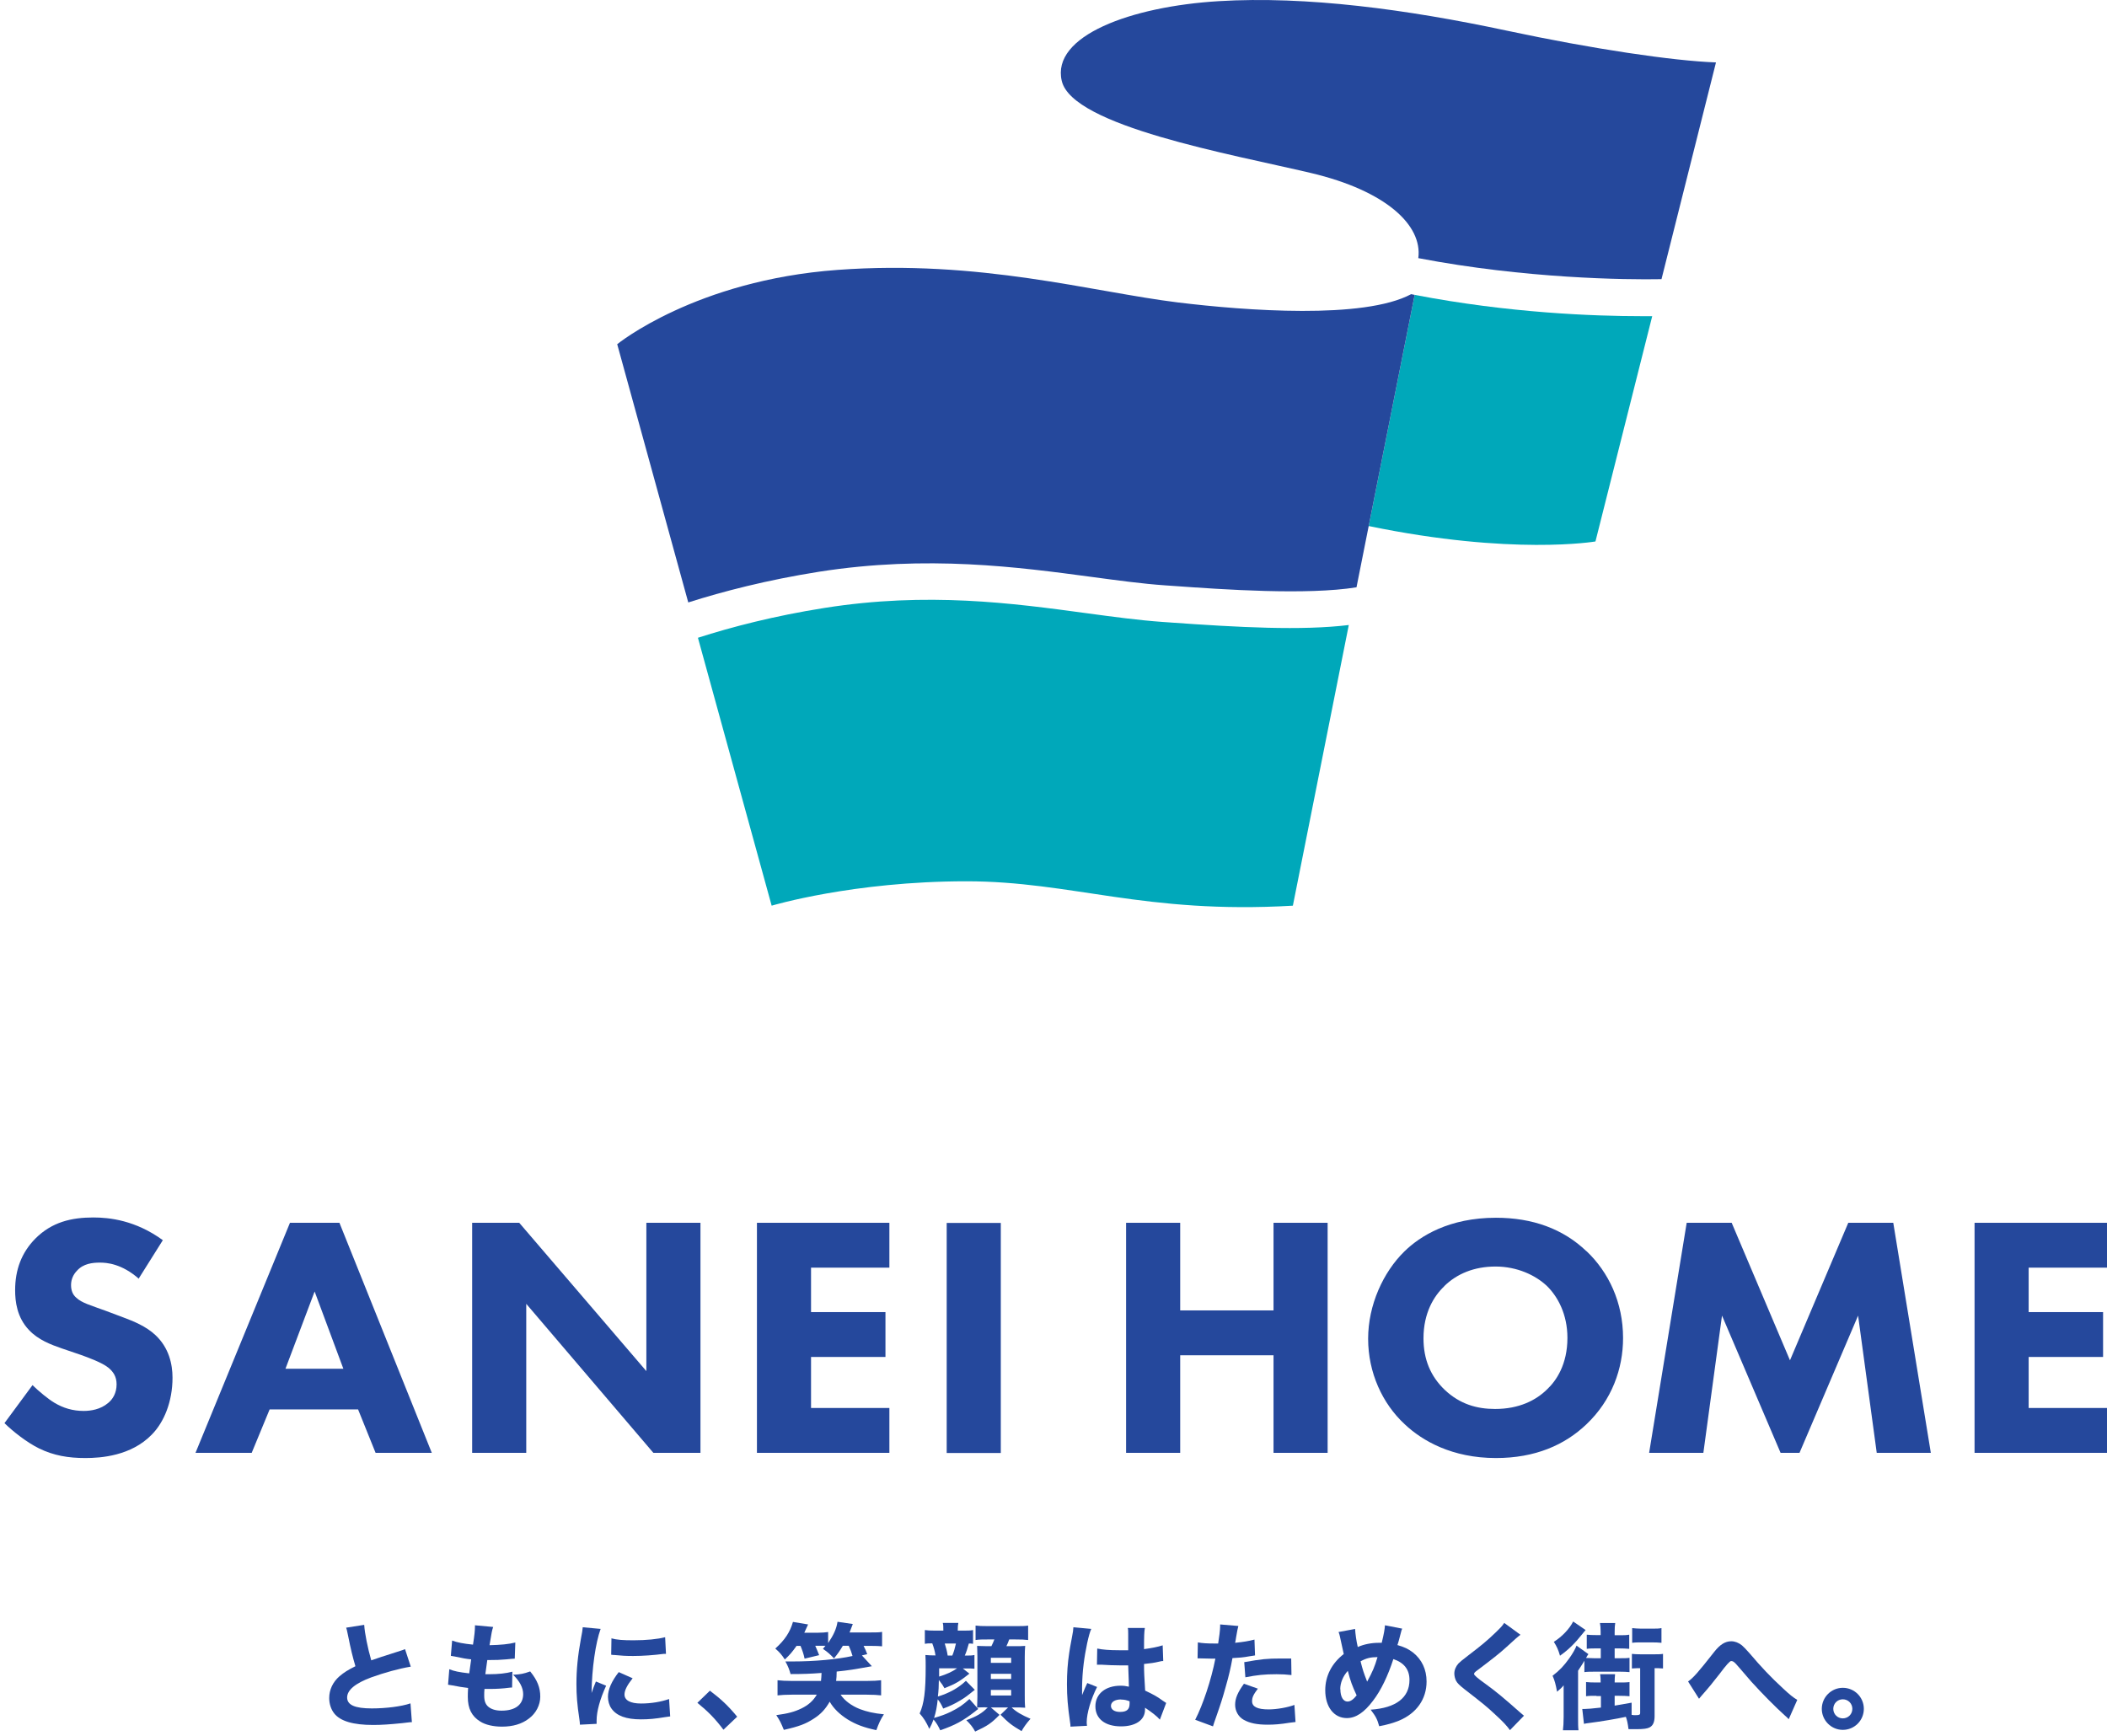 <svg width="443" height="365" viewBox="0 0 443 365" fill="none" xmlns="http://www.w3.org/2000/svg">
<path d="M297.435 62.001L287.77 110.611C317.973 116.861 335.447 113.854 335.447 113.854L347.381 66.482C346.673 66.482 345.937 66.482 345.112 66.482C335.299 66.482 317.266 65.833 297.435 62.001Z" fill="#00A8BA"/>
<path d="M246.104 130.892L244.395 130.774C239.474 130.421 234.14 129.713 228.512 128.947C212.836 126.824 195.038 124.407 173.38 127.827C162.743 129.507 153.814 131.836 146.742 134.105L162.242 190.439C162.242 190.439 179.332 185.31 203.171 185.31C225.418 185.31 240.535 192.266 271.828 190.439L283.585 131.423C273.685 132.632 260.513 131.924 246.045 130.892H246.104Z" fill="#00A8BA"/>
<path d="M349.325 58.729L360.788 13.126C351.83 12.802 334.946 10.325 316.617 6.405C295.873 1.983 274.686 -0.876 256.24 0.244C237.794 1.364 220.998 7.525 223.238 17.017C225.477 26.538 258.804 32.405 275.659 36.384C291.335 40.099 299.114 47.321 298.201 54.278C320.684 58.582 341.782 58.847 349.325 58.7V58.729Z" fill="#25489C"/>
<path d="M247.636 63.593C229.661 61.382 205.97 54.543 176.091 56.754C146.212 58.935 129.769 72.377 129.769 72.377L144.709 126.677C152.046 124.348 161.24 121.96 172.201 120.221C194.979 116.654 214.132 119.248 229.543 121.312C235.024 122.049 240.24 122.756 244.925 123.08L246.634 123.198C257.331 123.965 274.716 125.173 285.206 123.493L287.77 110.611L297.435 62.001C297.435 62.001 297.965 62.119 296.698 61.854C286.738 67.189 261.898 65.332 247.636 63.593Z" fill="#25489C"/>
<path d="M29.288 268.969C25.605 265.697 22.422 265.491 21.008 265.491C19.446 265.491 17.531 265.697 16.205 267.171C15.468 267.908 14.938 268.969 14.938 270.207C14.938 271.357 15.291 272.241 16.057 272.89C17.236 273.981 18.945 274.423 22.245 275.631L25.929 277.017C28.08 277.813 30.732 278.904 32.647 280.702C35.535 283.384 36.272 286.863 36.272 289.693C36.272 294.704 34.504 299.037 31.91 301.661C27.549 306.142 21.214 306.584 17.943 306.584C14.407 306.584 11.313 306.083 8.19 304.55C5.685 303.312 2.797 301.071 0.941 299.244L6.834 291.255C8.101 292.493 10.076 294.144 11.402 294.94C13.317 296.09 15.321 296.679 17.59 296.679C19.063 296.679 21.126 296.384 22.746 294.999C23.719 294.203 24.514 292.906 24.514 291.078C24.514 289.486 23.837 288.455 22.805 287.6C21.479 286.509 18.444 285.418 17.059 284.917L12.993 283.532C10.694 282.736 8.043 281.733 6.127 279.699C3.534 277.017 3.181 273.597 3.181 271.298C3.181 267.024 4.507 263.398 7.453 260.421C10.93 256.942 15.056 255.999 19.623 255.999C23.012 255.999 28.492 256.588 34.238 260.774L29.141 268.881L29.288 268.969Z" fill="#25489C"/>
<path d="M75.285 296.355H56.692L52.92 305.493H41.104L60.965 257.119H71.366L90.785 305.493H78.969L75.285 296.355ZM72.191 287.806L66.151 271.563L60.022 287.806H72.191Z" fill="#25489C"/>
<path d="M99.271 305.493V257.119H109.172L135.898 288.307V257.119H147.273V305.493H137.372L110.645 274.157V305.493H99.271Z" fill="#25489C"/>
<path d="M186.994 266.552H170.522V275.897H186.169V285.33H170.522V296.06H186.994V305.493H159.148V257.119H186.994V266.552Z" fill="#25489C"/>
<path d="M210.42 257.148V305.523H199.045V257.148H210.42Z" fill="#25489C"/>
<path d="M248.137 275.543H267.762V257.119H279.136V305.493H267.762V284.976H248.137V305.493H236.763V257.119H248.137V275.543Z" fill="#25489C"/>
<path d="M333.561 263.074C338.217 267.495 341.252 273.863 341.252 281.35C341.252 287.806 338.894 294.409 333.561 299.479C328.993 303.842 322.776 306.584 314.525 306.584C305.302 306.584 299.026 302.958 295.343 299.479C290.628 295.117 287.652 288.602 287.652 281.498C287.652 274.393 290.834 267.495 295.254 263.162C298.584 259.89 304.713 256.058 314.525 256.058C322.216 256.058 328.64 258.387 333.561 263.103V263.074ZM303.652 270.473C301.501 272.507 299.291 276.044 299.291 281.409C299.291 285.831 300.764 289.398 303.799 292.287C306.982 295.264 310.518 296.266 314.348 296.266C319.358 296.266 322.923 294.468 325.281 292.139C327.196 290.341 329.553 286.922 329.553 281.321C329.553 276.309 327.491 272.625 325.281 270.443C322.835 268.114 318.945 266.316 314.437 266.316C309.929 266.316 306.304 267.849 303.652 270.443V270.473Z" fill="#25489C"/>
<path d="M346.732 305.493L354.629 257.119H364.088L376.346 286.037L388.604 257.119H398.063L405.96 305.493H394.586L390.667 276.634L378.35 305.493H374.372L362.055 276.634L358.136 305.493H346.762H346.732Z" fill="#25489C"/>
<path d="M443 266.552H426.528V275.897H442.175V285.33H426.528V296.06H443V305.493H415.154V257.119H443V266.552Z" fill="#25489C"/>
<path d="M76.582 341.722C76.67 343.343 77.319 346.586 78.055 349.121C79.381 348.649 80.413 348.325 84.184 347.117C84.685 346.969 84.803 346.91 85.157 346.763L86.365 350.448C83.89 350.86 80.796 351.715 78.026 352.718C74.696 353.956 72.987 355.371 72.987 356.933C72.987 358.495 74.578 359.232 78.173 359.232C81.149 359.232 84.42 358.82 86.306 358.171L86.601 362.121C86.07 362.121 85.952 362.18 84.567 362.327C81.915 362.593 80.206 362.711 78.468 362.711C74.254 362.711 71.573 361.915 70.276 360.293C69.598 359.439 69.215 358.259 69.215 357.051C69.215 355.312 69.981 353.69 71.366 352.482C72.339 351.656 73.134 351.155 74.726 350.359C74.136 348.355 73.753 346.792 73.164 343.844C72.928 342.665 72.899 342.606 72.781 342.253L76.552 341.663L76.582 341.722Z" fill="#25489C"/>
<path d="M94.409 350.978C95.558 351.42 96.413 351.597 98.653 351.863C98.77 350.9 98.908 349.917 99.065 348.915C97.886 348.797 97.474 348.708 95.647 348.325C95.293 348.266 95.175 348.237 94.792 348.178L95.058 344.965C96.177 345.377 97.415 345.613 99.448 345.819C99.743 343.962 99.861 342.842 99.861 342.046V341.751L103.691 342.105C103.426 342.872 103.367 343.225 102.925 345.937C105.4 345.878 106.874 345.731 108.347 345.377L108.229 348.767C107.993 348.767 107.404 348.816 106.461 348.915C104.899 349.033 104.575 349.062 102.807 349.062H102.454C102.277 350.241 102.218 350.713 102.041 352.039C102.424 352.039 102.719 352.039 102.896 352.039C104.811 352.039 106.402 351.863 107.728 351.509L107.669 354.84C107.404 354.84 107.345 354.84 106.903 354.899C105.872 355.046 104.34 355.135 103.161 355.135C102.896 355.135 102.689 355.135 101.864 355.135C101.805 355.606 101.805 356.137 101.805 356.579C101.805 357.64 102.071 358.348 102.631 358.849C103.279 359.409 104.222 359.704 105.459 359.704C108.347 359.704 109.997 358.436 109.997 356.225C109.997 354.899 109.261 353.484 107.876 352.157C109.467 352.069 110.086 351.951 111.471 351.45C112.973 353.307 113.592 354.84 113.592 356.756C113.592 358.495 112.708 360.264 111.176 361.384C109.732 362.504 107.817 363.064 105.548 363.064C103.721 363.064 102.041 362.681 100.951 361.974C99.183 360.883 98.358 359.262 98.358 356.815C98.358 356.196 98.358 355.96 98.417 354.928C97.238 354.781 96.413 354.663 95.146 354.398C94.881 354.339 94.645 354.309 94.203 354.25L94.468 350.949L94.409 350.978Z" fill="#25489C"/>
<path d="M126.292 342.489C125.231 345.377 124.436 350.831 124.377 355.99C124.593 355.361 124.74 354.948 124.819 354.752L125.29 353.572L127.441 354.457C126.145 357.287 125.438 359.851 125.438 361.767C125.438 362.003 125.438 362.121 125.438 362.475L121.931 362.652C121.931 362.21 121.872 362.033 121.813 361.473C121.342 358.377 121.195 356.432 121.195 354.074C121.195 351.067 121.489 348.119 122.137 344.582C122.432 343.078 122.462 342.842 122.521 342.164L126.322 342.518L126.292 342.489ZM133.011 352.894C131.861 354.339 131.302 355.43 131.302 356.314C131.302 357.523 132.539 358.201 134.779 358.201C136.9 358.201 138.992 357.847 140.672 357.257L140.908 360.913C140.525 360.972 140.377 360.972 139.847 361.06C137.725 361.414 136.429 361.532 134.749 361.532C131.655 361.532 129.651 360.795 128.561 359.262C128.09 358.613 127.825 357.67 127.825 356.786C127.825 355.253 128.591 353.514 130.093 351.597L133.011 352.894ZM128.532 344.493C129.71 344.817 130.977 344.906 133.187 344.906C135.869 344.906 138.285 344.67 139.847 344.257L140.024 347.765C139.817 347.765 139.788 347.765 139.523 347.765C137.549 348.031 135.103 348.207 133.099 348.207C131.567 348.207 130.683 348.148 129.18 348.001C129.062 348.001 128.856 348.001 128.502 347.942L128.561 344.434L128.532 344.493Z" fill="#25489C"/>
<path d="M149.276 355.518C151.575 357.257 153.048 358.613 154.993 360.972L152.105 363.713C150.308 361.325 148.864 359.881 146.624 358.053L149.276 355.489V355.518Z" fill="#25489C"/>
<path d="M167.457 346.114C166.485 347.47 166.102 347.913 165.011 348.944C164.304 347.883 163.951 347.47 163.008 346.645C165.011 344.847 166.102 343.196 166.721 341.044L169.903 341.575C169.549 342.341 169.461 342.518 169.107 343.314H172.025C172.909 343.314 173.468 343.255 174.117 343.167V345.495C175.266 343.786 175.855 342.518 176.091 341.015L179.303 341.486C178.988 342.272 178.763 342.862 178.625 343.255H183.104C184.312 343.255 184.843 343.255 185.461 343.137V346.173C184.843 346.114 184.194 346.085 183.192 346.085H181.572C181.925 346.763 182.102 347.176 182.338 347.824L181.218 348.089L183.31 350.359C179.391 351.067 178.478 351.214 175.914 351.48C175.914 352.511 175.855 352.777 175.796 353.455H182.249C183.575 353.455 184.518 353.396 185.255 353.307V356.491C184.548 356.402 183.517 356.343 182.249 356.343H176.739C177.564 357.582 179.008 358.672 180.806 359.38C182.22 359.91 183.693 360.264 185.844 360.47C185.167 361.502 184.754 362.387 184.253 363.802C181.631 363.241 179.981 362.622 178.242 361.561C176.592 360.529 175.266 359.262 174.441 357.817C173.557 359.38 172.555 360.47 171.052 361.414C169.402 362.475 168.076 363.006 164.805 363.743C164.186 362.239 164.01 361.856 163.214 360.647C165.778 360.294 167.045 359.94 168.518 359.232C169.962 358.525 170.964 357.64 171.73 356.343H166.455C165.247 356.343 164.304 356.402 163.479 356.491V353.307C164.275 353.396 165.218 353.455 166.455 353.455H172.614C172.673 352.865 172.702 352.57 172.732 351.774C170.492 351.951 168.695 352.01 166.22 352.01C165.954 351.067 165.719 350.418 165.129 349.357C165.778 349.357 166.308 349.357 166.603 349.357C171.317 349.357 176.032 348.915 179.244 348.207C179.008 347.353 178.831 346.91 178.448 346.055H177.211C176.592 347.087 176.268 347.588 175.354 348.709C174.5 347.824 174.087 347.441 173.026 346.704C173.262 346.409 173.351 346.321 173.557 346.055H171.406C171.73 346.822 171.789 346.91 172.231 348.031L169.166 348.767C168.96 347.765 168.695 347.028 168.312 346.085H167.398L167.457 346.114Z" fill="#25489C"/>
<path d="M204.998 355.282C203.318 356.638 202.847 356.992 201.845 357.582C200.666 358.289 199.753 358.731 198.309 359.262C197.896 358.348 197.69 357.994 197.16 357.316C196.983 358.938 196.806 359.91 196.393 361.237C197.985 360.765 198.662 360.529 199.9 359.94C201.609 359.085 202.434 358.525 203.819 357.257L205.675 359.35C205.381 359.557 205.145 359.763 204.998 359.881C202.434 361.856 200.902 362.711 197.69 363.831C197.248 362.888 196.924 362.328 196.276 361.561C195.981 362.357 195.834 362.711 195.392 363.536C194.743 362.092 194.213 361.266 193.358 360.294C194.301 358.171 194.625 355.665 194.625 350.418C194.625 349.387 194.625 349.121 194.567 348.001C195.215 348.06 195.834 348.089 196.688 348.089C196.57 347.235 196.335 346.409 196.01 345.554C195.126 345.554 194.979 345.554 194.449 345.643V342.754C195.126 342.842 195.539 342.872 196.57 342.872H198.338V342.665C198.338 342.046 198.338 341.693 198.22 341.25H201.491C201.403 341.722 201.373 342.046 201.373 342.695V342.872H202.581C203.465 342.872 204.025 342.872 204.585 342.754V345.643C204.173 345.584 204.084 345.584 203.701 345.584C203.377 346.733 203.171 347.411 202.847 348.119H203.053C203.937 348.119 204.32 348.119 204.88 348.001V350.89C204.379 350.831 203.996 350.831 203.053 350.831H202.434L203.819 351.922C201.815 353.514 200.961 354.044 198.574 354.987C198.309 354.486 198.103 354.162 197.395 353.248C197.395 354.457 197.336 355.518 197.189 356.727C199.458 356.078 201.609 354.87 203.082 353.425L204.968 355.341L204.998 355.282ZM197.454 350.802V352.541C198.986 352.069 200.224 351.509 201.226 350.802H197.454ZM200.224 348.119C200.578 347.264 200.784 346.498 200.99 345.584H198.633C198.898 346.38 199.104 347.176 199.252 348.119H200.254H200.224ZM207.267 358.997C206.501 358.997 206.117 358.997 205.44 359.055C205.44 358.407 205.499 357.611 205.499 356.815V348.355C205.499 347.146 205.44 346.35 205.44 346.085C206 346.085 206.383 346.144 207.473 346.144H208.445C208.681 345.672 208.917 345.142 209.064 344.729H207.768C206.5 344.729 205.911 344.729 205.116 344.847V341.811C205.764 341.899 206.383 341.928 207.768 341.928H213.425C214.869 341.928 215.547 341.928 216.166 341.811V344.847C215.488 344.758 214.722 344.729 213.425 344.729H212.188C211.981 345.319 211.834 345.643 211.598 346.144H213.072C214.486 346.144 214.928 346.144 215.547 346.085C215.488 346.704 215.458 347.5 215.458 348.414V356.491C215.458 357.464 215.458 358.23 215.547 359.085C214.722 359.026 214.103 359.026 213.455 359.026H212.688C213.69 359.969 214.81 360.618 216.667 361.414C215.841 362.328 215.223 363.212 214.781 364.008C212.571 362.681 212.099 362.298 210.361 360.559L211.952 359.026H208.327L210.154 360.588C208.386 362.387 207.62 362.888 205.027 364.096C204.556 363.212 204.055 362.563 203.171 361.709C205.292 360.942 206.471 360.264 207.679 359.026H207.237L207.267 358.997ZM208.327 349.652H212.6V348.591H208.327V349.652ZM208.327 353.042H212.6V351.951H208.327V353.042ZM208.327 356.52H212.6V355.341H208.327V356.52Z" fill="#25489C"/>
<path d="M229.426 342.548C228.925 343.579 228.188 347.028 227.834 349.917C227.628 351.509 227.54 353.189 227.51 354.604C227.51 355.076 227.51 356.049 227.51 356.432C228.041 355.135 228.217 354.693 228.6 353.897L230.663 354.722C229.367 357.257 228.483 360.294 228.483 362.121C228.483 362.21 228.483 362.475 228.542 362.888L225.065 363.065C225.065 362.74 225.065 362.593 224.976 362.092C224.505 358.849 224.328 356.727 224.328 354.133C224.328 351.863 224.475 349.681 224.799 347.588C224.858 347.097 225.055 345.977 225.389 344.228C225.595 343.226 225.654 342.695 225.683 342.164L229.485 342.518L229.426 342.548ZM230.722 346.645C231.783 346.881 233.286 346.999 235.26 346.999C235.938 346.999 236.38 346.999 237.205 346.999C237.205 345.8 237.205 344.66 237.205 343.579C237.205 343.108 237.205 342.606 237.116 342.312H240.711C240.564 343.108 240.535 344.11 240.535 346.763C242.126 346.557 243.452 346.291 244.454 345.967L244.571 349.269C244.277 349.269 244.218 349.269 243.628 349.416C242.774 349.622 241.831 349.77 240.535 349.888C240.535 351.863 240.593 352.393 240.77 355.489C242.568 356.343 243.275 356.727 244.483 357.611C244.837 357.847 244.925 357.906 245.19 358.083L243.864 361.591C243.304 360.913 242.126 359.999 240.741 359.085C240.741 359.291 240.741 359.35 240.741 359.498C240.741 361.65 238.796 363.006 235.702 363.006C232.343 363.006 230.31 361.414 230.31 358.79C230.31 356.167 232.431 354.457 235.614 354.457C236.262 354.457 236.674 354.516 237.352 354.663C237.352 353.838 237.293 352.747 237.205 350.182C236.498 350.182 236.085 350.182 235.555 350.182C234.671 350.182 232.52 350.123 231.488 350.035C231.233 350.035 230.997 350.035 230.781 350.035C230.781 350.035 230.722 350.035 230.634 350.035L230.693 346.704L230.722 346.645ZM235.702 357.346C234.405 357.346 233.58 357.876 233.58 358.702C233.58 359.468 234.317 359.969 235.496 359.969C236.91 359.969 237.499 359.439 237.499 358.23C237.499 358.024 237.499 357.729 237.499 357.729C236.792 357.464 236.38 357.375 235.731 357.375L235.702 357.346Z" fill="#25489C"/>
<path d="M251.85 345.348C252.734 345.525 253.853 345.584 255.327 345.584C255.504 345.584 255.533 345.584 256.122 345.584C256.329 344.375 256.535 342.665 256.535 341.987V341.575L260.366 341.899C260.248 342.292 260.091 343.078 259.894 344.257C259.806 344.906 259.776 344.965 259.688 345.436C261.426 345.26 262.487 345.083 263.754 344.758L263.872 348.089C263.558 348.129 263.116 348.198 262.546 348.296C261.485 348.502 260.424 348.591 259.128 348.65C258.745 350.742 258.391 352.305 257.714 354.663C256.977 357.316 256.712 358.112 255.592 361.325C255.356 362.003 255.15 362.563 255.032 363.006L251.29 361.62C252.911 358.495 254.678 353.189 255.533 348.767H254.855L252.262 348.708C252.085 348.708 252.027 348.708 251.791 348.708L251.85 345.348ZM264.491 355.046C263.518 356.343 263.253 356.903 263.253 357.729C263.253 358.879 264.373 359.439 266.73 359.439C268.439 359.439 270.767 359.026 272.152 358.495L272.388 362.092C271.946 362.151 271.769 362.151 271.15 362.239C269.147 362.563 267.909 362.652 266.524 362.652C264.285 362.652 262.723 362.328 261.485 361.62C260.366 361.001 259.688 359.763 259.688 358.466C259.688 357.169 260.189 355.901 261.544 354.044L264.461 355.076L264.491 355.046ZM271.533 352.216C270.355 352.099 269.677 352.04 268.41 352.04C265.846 352.04 264.255 352.216 261.839 352.688L261.603 349.504C265.228 348.856 266.436 348.738 269.235 348.738C269.854 348.738 269.942 348.738 271.475 348.738L271.533 352.187V352.216Z" fill="#25489C"/>
<path d="M284.911 342.547C284.97 343.579 285.176 345.053 285.471 346.321C286.797 345.731 288.359 345.436 289.921 345.436C290.038 345.436 290.274 345.436 290.51 345.436C291.011 343.373 291.129 342.606 291.188 341.751L294.812 342.459C294.694 342.783 294.606 342.931 294.576 343.166C294.282 344.316 293.958 345.554 293.81 345.908C295.254 346.321 296.109 346.733 297.081 347.47C298.937 348.944 299.939 351.037 299.939 353.572C299.939 357.287 297.818 360.264 294.164 361.797C292.897 362.298 291.836 362.622 289.98 362.976C289.567 361.502 289.302 360.971 288.182 359.497C293.516 359.144 296.344 356.962 296.344 353.248C296.344 351.067 295.225 349.622 292.956 348.856C291.806 352.393 290.363 355.429 288.683 357.611C286.827 360.087 285.059 361.266 283.173 361.266C280.462 361.266 278.635 358.908 278.635 355.4C278.635 352.423 279.99 349.77 282.524 347.795C282.436 347.47 282.171 346.232 281.699 344.021C281.64 343.727 281.582 343.55 281.434 343.166L284.941 342.518L284.911 342.547ZM281.817 355.194C281.817 356.785 282.407 357.788 283.32 357.788C283.939 357.788 284.558 357.346 285.235 356.491C284.292 354.457 283.939 353.484 283.379 351.332C282.348 352.482 281.788 353.867 281.788 355.194H281.817ZM287.445 353.602C288.624 351.42 289.007 350.507 289.626 348.443C288.153 348.443 287.239 348.679 286.06 349.327C286.532 351.185 286.679 351.627 287.445 353.602Z" fill="#25489C"/>
<path d="M319.711 343.727C319.299 344.002 318.287 344.886 316.676 346.38C315.439 347.529 313.553 349.003 310.812 351.067C310.046 351.627 309.928 351.745 309.928 352.01C309.928 352.246 310.714 352.924 312.286 354.044C314.643 355.754 316.116 356.992 319.682 360.146C319.947 360.382 320.094 360.5 320.419 360.765L317.472 363.802C316.824 362.888 315.999 362.003 314.29 360.441C312.522 358.79 311.785 358.201 307.984 355.253C306.864 354.368 306.422 353.956 306.127 353.396C305.921 352.983 305.774 352.393 305.774 351.892C305.774 351.155 306.098 350.389 306.628 349.799C306.982 349.446 307.306 349.151 308.779 348.031C311.461 345.997 312.787 344.876 314.407 343.314C315.557 342.194 315.851 341.899 316.264 341.25L319.652 343.727H319.711Z" fill="#25489C"/>
<path d="M335.771 346.615C334.887 346.615 334.268 346.615 333.62 346.704V343.727C334.238 343.785 334.71 343.815 335.771 343.815H336.537V343.049C336.537 342.282 336.478 341.781 336.39 341.28H339.601C339.513 341.869 339.484 342.312 339.484 343.137V343.844H340.368C341.487 343.844 341.87 343.844 342.548 343.727V346.704C341.87 346.645 341.252 346.615 340.368 346.615H339.484V348.679H340.603C341.576 348.679 342.047 348.679 342.607 348.59V351.597C341.988 351.538 341.428 351.509 340.633 351.509H335.181C334.356 351.509 333.767 351.509 333.119 351.597V349.21C332.854 349.681 332.588 350.094 331.793 351.302V361.119C331.793 362.416 331.793 363.153 331.881 363.831H328.61C328.699 363.035 328.758 362.268 328.758 361.001V356.815C328.758 356.245 328.758 355.429 328.758 354.368C328.404 354.84 328.051 355.135 327.373 355.724C327.078 354.103 326.872 353.366 326.43 352.364C327.874 351.273 328.817 350.271 329.936 348.708C330.555 347.854 331.233 346.704 331.469 346.026L333.973 347.824C333.855 348.001 333.767 348.06 333.708 348.207C333.61 348.384 333.531 348.522 333.472 348.62C334.091 348.62 334.504 348.679 335.152 348.679H336.566V346.615H335.8H335.771ZM333.355 342.783C333.001 343.166 332.971 343.255 332.618 343.668C331.115 345.554 329.789 346.881 327.992 348.148C327.638 346.91 327.314 346.203 326.695 345.23C328.434 344.139 329.995 342.488 330.761 340.956L333.384 342.754L333.355 342.783ZM335.623 356.579C334.739 356.579 334.091 356.579 333.472 356.668V353.69C334.091 353.749 334.651 353.779 335.623 353.779H336.537C336.537 353.13 336.537 352.658 336.419 352.039H339.572C339.513 352.658 339.484 352.983 339.484 353.779H340.427C341.399 353.779 341.959 353.779 342.607 353.69V356.668C341.959 356.609 341.311 356.579 340.427 356.579H339.484V358.643C340.662 358.436 341.34 358.348 343.049 358.024V360.588L343.52 360.647H343.962C344.64 360.647 344.847 360.559 344.847 360.205V350.772H344.729C344.434 350.772 343.874 350.772 343.108 350.831V347.765C343.668 347.824 344.198 347.854 344.994 347.854H347.646C348.53 347.854 349.06 347.854 349.65 347.765V350.831C348.972 350.772 348.471 350.772 347.882 350.772V360.854C347.882 362.092 347.557 362.829 346.85 363.212C346.379 363.477 345.554 363.595 344.139 363.595C343.845 363.595 343.697 363.595 342.401 363.595C342.224 362.298 342.106 361.738 341.841 361.001C339.984 361.414 336.449 362.003 334.327 362.268C333.797 362.327 333.237 362.416 333.03 362.475L332.677 359.35H333.148C333.649 359.35 334.857 359.262 336.596 359.055V356.638H335.682L335.623 356.579ZM343.137 342.341C343.697 342.4 344.375 342.459 344.994 342.459H347.41C348.294 342.459 348.795 342.459 349.325 342.341V345.436C348.677 345.377 348.176 345.348 347.351 345.348H345.053C344.405 345.348 343.756 345.348 343.167 345.436V342.341H343.137Z" fill="#25489C"/>
<path d="M354.954 353.543C356.044 352.777 357.075 351.598 360.434 347.323C361.643 345.79 362.733 345.112 364 345.112C364.766 345.112 365.532 345.407 366.239 345.967C366.593 346.262 367.123 346.822 367.83 347.618C370.335 350.566 372.28 352.629 374.873 355.017C376.287 356.344 377.024 356.933 377.879 357.434L376.081 361.502C375.816 361.208 375.728 361.119 375.286 360.736C373.282 358.938 370.571 356.196 368.214 353.602C367.86 353.189 367.133 352.344 366.033 351.067C365.856 350.851 365.512 350.458 365.002 349.888C364.56 349.416 364.324 349.269 363.97 349.269C363.695 349.269 362.9 350.153 361.584 351.922C360.434 353.425 359.108 355.047 357.841 356.462C357.547 356.786 357.488 356.874 357.222 357.198L354.924 353.573L354.954 353.543Z" fill="#25489C"/>
<path d="M391.875 359.321C391.875 361.767 389.901 363.742 387.455 363.742C385.01 363.742 383.035 361.738 383.035 359.321C383.035 356.903 385.01 354.899 387.455 354.899C389.901 354.899 391.875 356.874 391.875 359.321ZM385.452 359.321C385.452 360.441 386.336 361.325 387.455 361.325C388.575 361.325 389.459 360.441 389.459 359.321C389.459 358.201 388.575 357.316 387.455 357.316C386.336 357.316 385.452 358.201 385.452 359.321Z" fill="#25489C"/>
</svg>
